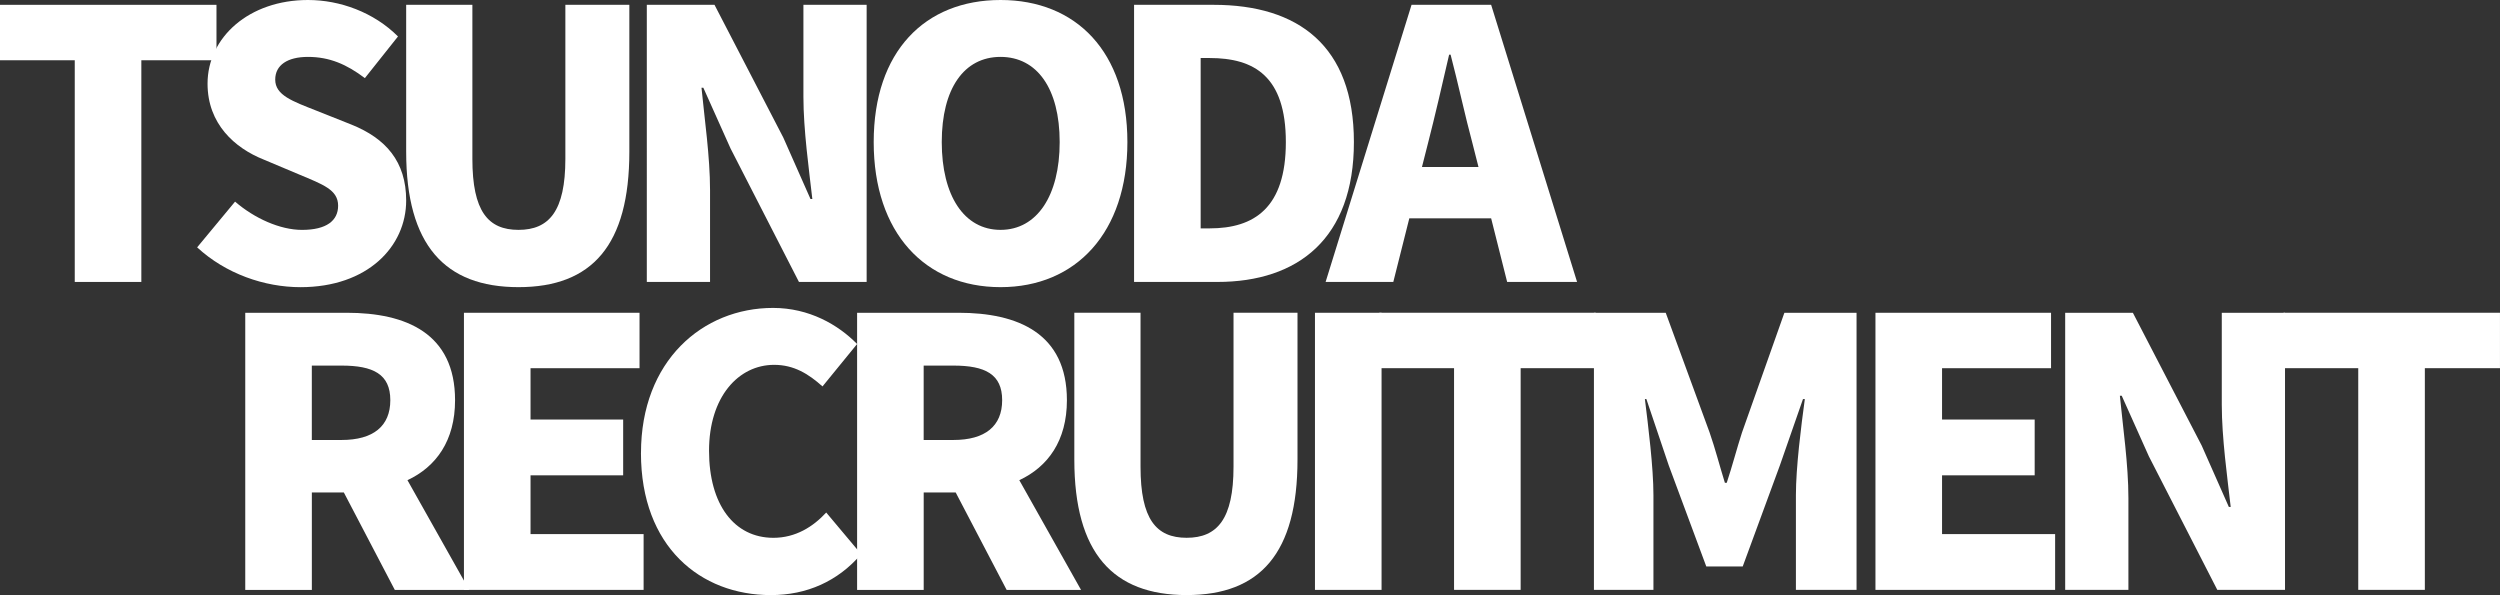 <?xml version="1.0" encoding="UTF-8"?>
<svg id="_レイヤー_2" data-name="レイヤー 2" xmlns="http://www.w3.org/2000/svg" viewBox="0 0 974.59 231.98">
  <rect x="0" y="0" width="974.59" height="231.98" fill="#333333" stroke="none"/>
  <defs>
    <style>
      .cls-1 {
        fill: #fff;
      }
    </style>
  </defs>
  <g id="_レイヤー_2-2" data-name="レイヤー 2">
    <g>
      <path class="cls-1" d="M29.15,23.49H0V1.88h84.39v21.61h-29.29v86.42h-25.96V23.49Z"/>
      <path class="cls-1" d="M76.85,96.43l14.79-17.83c7.54,6.52,17.55,11.02,26.1,11.02,9.57,0,14.07-3.62,14.07-9.43,0-6.23-5.94-8.27-15.22-12.18l-13.78-5.8c-11.31-4.5-21.9-13.92-21.9-29.58C80.91,14.5,97.15,0,120.06,0c12.47,0,25.67,4.79,35.09,14.21l-12.91,16.24c-7.1-5.37-13.78-8.27-22.19-8.27-7.97,0-12.76,3.19-12.76,8.85,0,6.09,6.67,8.41,16.24,12.18l13.49,5.37c13.34,5.37,21.32,14.36,21.32,29.58,0,17.98-15.08,33.79-41.18,33.79-14.07,0-29.15-5.22-40.31-15.52Z"/>
      <path class="cls-1" d="M158.34,59.16V1.88h25.81v60.03c0,20.45,6.09,27.7,17.98,27.7s18.27-7.25,18.27-27.7V1.88h24.94v57.28c0,36.4-14.5,52.78-43.21,52.78s-43.79-16.38-43.79-52.78Z"/>
      <path class="cls-1" d="M252.15,1.88h26.39l26.83,51.77,10.59,23.93h.72c-1.3-11.46-3.48-26.97-3.48-39.88V1.88h24.65v108.03h-26.39l-26.68-52.06-10.59-23.64h-.72c1.16,12.04,3.33,26.83,3.33,39.88v35.82h-24.65V1.88Z"/>
      <path class="cls-1" d="M340.6,55.39c0-35.38,20.01-55.39,49.45-55.39s49.45,20.16,49.45,55.39-20.01,56.55-49.45,56.55-49.45-21.17-49.45-56.55ZM413.1,55.39c0-20.88-8.84-33.21-23.06-33.21s-22.91,12.33-22.91,33.21,8.7,34.22,22.91,34.22,23.06-13.34,23.06-34.22Z"/>
      <path class="cls-1" d="M442.1,1.88h31.03c32.92,0,54.67,15.95,54.67,53.51s-21.75,54.52-53.22,54.52h-32.48V1.88ZM471.54,89.03c17.4,0,29.73-7.98,29.73-33.64s-12.33-32.77-29.73-32.77h-3.48v66.41h3.48Z"/>
      <path class="cls-1" d="M550.27,1.88h31.03l33.5,108.03h-27.26l-6.24-24.8h-31.9l-6.24,24.8h-26.39L550.27,1.88ZM554.33,65.11h22.04l-2.32-9.13c-2.9-10.73-5.65-23.64-8.55-34.66h-.58c-2.61,11.31-5.51,23.93-8.27,34.66l-2.32,9.13Z"/>
    </g>
    <g>
      <path class="cls-1" d="M95.61,121.93h39.59c23.06,0,42.2,7.98,42.2,34.08,0,15.81-7.4,25.96-18.56,31.18l24.07,42.78h-29l-19.87-37.99h-12.47v37.99h-25.96v-108.03ZM133.16,171.52c12.33,0,19-5.37,19-15.52s-6.67-13.48-19-13.48h-11.6v29h11.6Z"/>
      <path class="cls-1" d="M180.87,121.93h68.44v21.61h-42.49v20.01h36.11v21.75h-36.11v22.91h44.08v21.75h-70.04v-108.03Z"/>
      <path class="cls-1" d="M249.88,176.59c0-35.96,24.07-56.55,51.48-56.55,14.07,0,25.38,6.53,32.77,14.07l-13.49,16.53c-5.51-4.93-11.17-8.41-18.85-8.41-13.92,0-25.38,12.47-25.38,33.5s9.86,33.93,25.09,33.93c8.7,0,15.51-4.35,20.59-9.86l13.63,16.24c-9.14,10.58-21.17,15.95-35.24,15.95-27.41,0-50.61-18.85-50.61-55.39Z"/>
      <path class="cls-1" d="M334.13,121.93h39.59c23.06,0,42.2,7.98,42.2,34.08,0,15.81-7.4,25.96-18.56,31.18l24.07,42.78h-29l-19.87-37.99h-12.47v37.99h-25.96v-108.03ZM371.68,171.52c12.33,0,19-5.37,19-15.52s-6.67-13.48-19-13.48h-11.6v29h11.6Z"/>
      <path class="cls-1" d="M418.81,179.2v-57.28h25.81v60.03c0,20.45,6.09,27.7,17.98,27.7s18.27-7.25,18.27-27.7v-60.03h24.94v57.28c0,36.4-14.5,52.78-43.21,52.78s-43.79-16.38-43.79-52.78Z"/>
      <path class="cls-1" d="M512.62,121.93h25.96v108.03h-25.96v-108.03Z"/>
      <path class="cls-1" d="M566.85,143.53h-29.15v-21.61h84.39v21.61h-29.29v86.42h-25.96v-86.42Z"/>
      <path class="cls-1" d="M621.37,121.93h27.99l17.11,46.69c2.18,6.24,3.92,13.05,5.95,19.58h.73c2.17-6.53,3.92-13.34,5.94-19.58l16.53-46.69h28.13v108.03h-23.64v-36.98c0-10.73,2.03-26.83,3.48-37.41h-.72l-8.99,25.81-14.5,39.44h-14.21l-14.65-39.44-8.7-25.81h-.58c1.3,10.58,3.33,26.68,3.33,37.41v36.98h-23.2v-108.03Z"/>
      <path class="cls-1" d="M731.13,121.93h68.44v21.61h-42.49v20.01h36.11v21.75h-36.11v22.91h44.08v21.75h-70.04v-108.03Z"/>
      <path class="cls-1" d="M805.08,121.93h26.39l26.83,51.77,10.59,23.93h.72c-1.3-11.46-3.48-26.97-3.48-39.88v-35.82h24.65v108.03h-26.39l-26.68-52.06-10.59-23.64h-.72c1.16,12.04,3.33,26.83,3.33,39.88v35.82h-24.65v-108.03Z"/>
      <path class="cls-1" d="M919.34,143.53h-29.15v-21.61h84.39v21.61h-29.29v86.42h-25.96v-86.42Z"/>
    </g>
  </g>
</svg>
